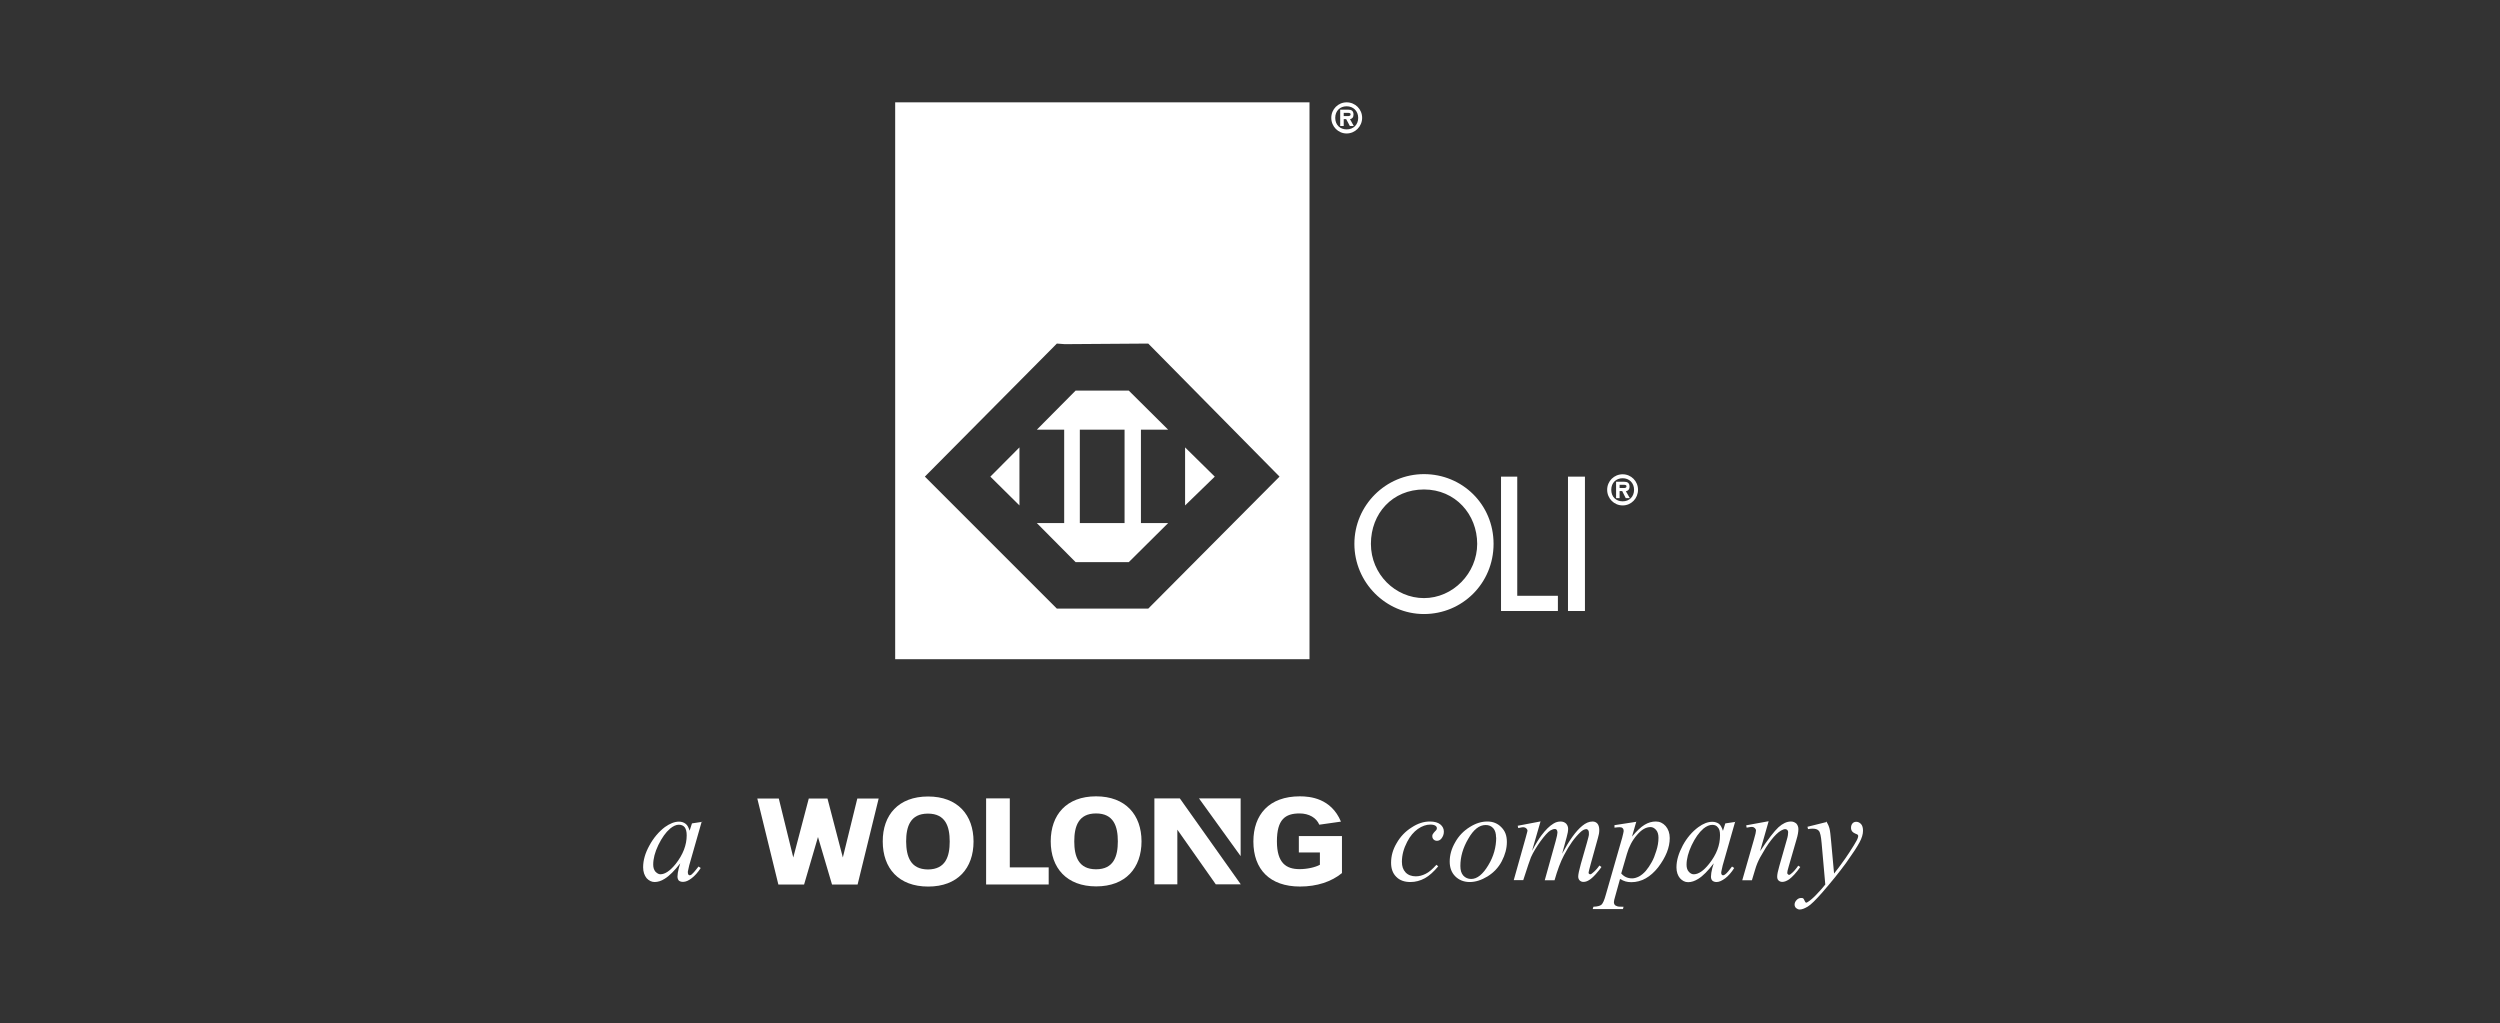 <svg width="171" height="70" viewBox="0 0 171 70" fill="none" xmlns="http://www.w3.org/2000/svg">
<rect x="0" y="0" width="171" height="70" fill="#333333" stroke="none"/>
<g clip-path="url(#clip0_2464_11732)">
<path d="M67.74 32.602L69.73 30.602V34.572L67.74 32.602Z" fill="white"/>
<path d="M78.04 29.389H79.9L77.21 26.719H73.57L70.92 29.389H72.79V35.779H70.92L73.57 38.449H77.21L79.9 35.779H78.04V29.389ZM76.92 35.779H73.86V29.389H76.92V35.779Z" fill="white"/>
<path d="M83.09 32.602L81.06 34.572V30.602L83.09 32.602Z" fill="white"/>
<path d="M61.23 7V45.09H89.57V7H61.23ZM78.54 41.63H72.29L63.261 32.6L72.29 23.5L72.831 23.54L78.54 23.5L87.52 32.6L78.54 41.63Z" fill="white"/>
<path d="M92.34 8.15C92.48 8.13 92.58 8.03 92.58 7.84C92.58 7.58 92.44 7.5 92.21 7.5H91.67V8.62H91.91V8.15H92.08L92.33 8.62H92.6L92.34 8.15ZM92.16 7.94H91.91V7.72H92.16C92.27 7.72 92.38 7.72 92.38 7.82C92.38 7.94 92.27 7.94 92.16 7.94ZM92.58 7.84C92.58 7.58 92.44 7.5 92.21 7.5H91.67V8.62H91.91V8.15H92.08L92.33 8.62H92.6L92.34 8.15C92.48 8.13 92.58 8.03 92.58 7.84ZM92.16 7.94H91.91V7.72H92.16C92.27 7.72 92.38 7.72 92.38 7.82C92.38 7.94 92.27 7.94 92.16 7.94ZM92.11 7C91.53 7 91.06 7.47 91.06 8.06C91.06 8.65 91.53 9.13 92.11 9.13C92.69 9.13 93.17 8.65 93.17 8.06C93.17 7.47 92.7 7 92.11 7ZM92.11 8.85C91.65 8.85 91.33 8.54 91.33 8.06C91.33 7.58 91.66 7.27 92.11 7.27C92.56 7.27 92.9 7.59 92.9 8.06C92.9 8.53 92.58 8.85 92.11 8.85ZM92.34 8.15C92.48 8.13 92.58 8.03 92.58 7.84C92.58 7.58 92.44 7.5 92.21 7.5H91.67V8.62H91.91V8.15H92.08L92.33 8.62H92.6L92.34 8.15ZM92.16 7.94H91.91V7.72H92.16C92.27 7.72 92.38 7.72 92.38 7.82C92.38 7.94 92.27 7.94 92.16 7.94ZM92.34 8.15C92.48 8.13 92.58 8.03 92.58 7.84C92.58 7.58 92.44 7.5 92.21 7.5H91.67V8.62H91.91V8.15H92.08L92.33 8.62H92.6L92.34 8.15ZM92.16 7.94H91.91V7.72H92.16C92.27 7.72 92.38 7.72 92.38 7.82C92.38 7.94 92.27 7.94 92.16 7.94ZM92.34 8.15C92.48 8.13 92.58 8.03 92.58 7.84C92.58 7.58 92.44 7.5 92.21 7.5H91.67V8.62H91.91V8.15H92.08L92.33 8.62H92.6L92.34 8.15ZM92.16 7.94H91.91V7.72H92.16C92.27 7.72 92.38 7.72 92.38 7.82C92.38 7.94 92.27 7.94 92.16 7.94Z" fill="white"/>
<path fill-rule="evenodd" clip-rule="evenodd" d="M97.4 32.43C94.79 32.43 92.64 34.56 92.64 37.2C92.64 39.84 94.79 42 97.4 42C100.01 42 102.16 39.91 102.16 37.2C102.16 34.49 100.01 32.43 97.4 32.43ZM97.4 40.91C95.45 40.91 93.77 39.29 93.77 37.2C93.77 35.11 95.25 33.48 97.4 33.48C99.55 33.48 101.04 35.19 101.04 37.2C101.04 39.21 99.38 40.91 97.4 40.91Z" fill="white"/>
<path fill-rule="evenodd" clip-rule="evenodd" d="M103.78 32.602H102.67V41.792H106.56V40.752H103.78V32.602Z" fill="white"/>
<path d="M108.41 32.602H107.25V41.792H108.41V32.602Z" fill="white"/>
<path d="M111.21 33.601C111.35 33.581 111.46 33.481 111.46 33.291C111.46 33.031 111.32 32.951 111.08 32.951H110.54V34.071H110.78V33.591H110.96L111.2 34.071H111.48L111.21 33.601ZM111.03 33.381H110.78V33.161H111.03C111.15 33.161 111.25 33.161 111.25 33.261C111.25 33.381 111.15 33.381 111.03 33.381ZM111.46 33.291C111.46 33.031 111.32 32.951 111.08 32.951H110.54V34.071H110.78V33.591H110.96L111.2 34.071H111.48L111.21 33.601C111.35 33.581 111.46 33.481 111.46 33.291ZM111.03 33.381H110.78V33.161H111.03C111.15 33.161 111.25 33.161 111.25 33.261C111.25 33.381 111.15 33.381 111.03 33.381ZM110.99 32.441C110.4 32.441 109.93 32.911 109.93 33.501C109.93 34.091 110.4 34.571 110.99 34.571C111.58 34.571 112.04 34.091 112.04 33.501C112.04 32.911 111.57 32.441 110.99 32.441ZM110.99 34.291C110.53 34.291 110.21 33.981 110.21 33.501C110.21 33.021 110.54 32.711 110.99 32.711C111.44 32.711 111.77 33.031 111.77 33.501C111.77 33.971 111.45 34.291 110.99 34.291ZM111.21 33.601C111.35 33.581 111.46 33.481 111.46 33.291C111.46 33.031 111.32 32.951 111.08 32.951H110.54V34.071H110.78V33.591H110.96L111.2 34.071H111.48L111.21 33.601ZM111.03 33.381H110.78V33.161H111.03C111.15 33.161 111.25 33.161 111.25 33.261C111.25 33.381 111.15 33.381 111.03 33.381ZM111.21 33.601C111.35 33.581 111.46 33.481 111.46 33.291C111.46 33.031 111.32 32.951 111.08 32.951H110.54V34.071H110.78V33.591H110.96L111.2 34.071H111.48L111.21 33.601ZM111.03 33.381H110.78V33.161H111.03C111.15 33.161 111.25 33.161 111.25 33.261C111.25 33.381 111.15 33.381 111.03 33.381ZM111.21 33.601C111.35 33.581 111.46 33.481 111.46 33.291C111.46 33.031 111.32 32.951 111.08 32.951H110.54V34.071H110.78V33.591H110.96L111.2 34.071H111.48L111.21 33.601ZM111.03 33.381H110.78V33.161H111.03C111.15 33.161 111.25 33.161 111.25 33.261C111.25 33.381 111.15 33.381 111.03 33.381Z" fill="white"/>
<path d="M47.33 59.8C47.26 59.85 47.22 59.87 47.18 59.87C47.15 59.87 47.12 59.86 47.09 59.83C47.07 59.79 47.05 59.75 47.05 59.7C47.05 59.68 47.05 59.61 47.05 59.61L47.14 59.2L47.99 56.22L47.33 56.32L47.17 56.82C47.1 56.6 47.02 56.44 46.9 56.35C46.77 56.25 46.62 56.2 46.44 56.2C46.14 56.2 45.82 56.33 45.48 56.57C45.06 56.89 44.7 57.31 44.42 57.83C44.13 58.35 43.99 58.85 43.99 59.32C43.99 59.64 44.08 59.88 44.23 60.07C44.39 60.24 44.57 60.33 44.78 60.33C44.99 60.33 45.23 60.26 45.46 60.11C45.79 59.91 46.14 59.55 46.53 59.05L46.43 59.38C46.37 59.62 46.34 59.81 46.34 59.95C46.34 60.07 46.37 60.16 46.43 60.23C46.49 60.28 46.58 60.32 46.72 60.32C46.9 60.32 47.09 60.24 47.31 60.07C47.52 59.91 47.73 59.68 47.93 59.37L47.78 59.27C47.58 59.53 47.43 59.71 47.32 59.8H47.33ZM46.22 59.09C45.84 59.56 45.49 59.8 45.17 59.8C45.05 59.8 44.94 59.73 44.83 59.62C44.73 59.5 44.68 59.34 44.68 59.14C44.68 58.74 44.79 58.3 45.03 57.8C45.27 57.31 45.53 56.94 45.83 56.68C46.05 56.5 46.25 56.41 46.43 56.41C46.6 56.41 46.74 56.47 46.83 56.58C46.92 56.7 46.97 56.88 46.97 57.14C46.97 57.8 46.72 58.45 46.22 59.09ZM48.01 56.18V56.22L48.04 56.21L48.01 56.18Z" fill="white"/>
<path d="M98.38 59.251C98.07 59.621 97.77 59.901 97.46 60.071C97.15 60.241 96.82 60.331 96.47 60.331C96.06 60.331 95.73 60.211 95.5 59.971C95.26 59.731 95.15 59.411 95.15 59.011C95.15 58.551 95.27 58.111 95.53 57.671C95.78 57.231 96.12 56.871 96.55 56.601C96.97 56.321 97.39 56.191 97.8 56.191C98.12 56.191 98.36 56.261 98.52 56.391C98.68 56.521 98.76 56.691 98.76 56.881C98.76 57.071 98.7 57.221 98.59 57.361C98.51 57.461 98.4 57.511 98.29 57.511C98.2 57.511 98.12 57.481 98.06 57.421C98 57.361 97.97 57.291 97.97 57.201C97.97 57.141 97.97 57.101 98.01 57.051C98.03 57.001 98.08 56.951 98.14 56.881C98.21 56.811 98.25 56.771 98.26 56.741C98.28 56.711 98.28 56.681 98.28 56.641C98.28 56.571 98.25 56.531 98.2 56.491C98.12 56.431 97.99 56.401 97.84 56.401C97.55 56.401 97.27 56.501 96.98 56.701C96.7 56.901 96.45 57.191 96.25 57.581C96.01 58.041 95.89 58.491 95.89 58.951C95.89 59.251 95.97 59.491 96.14 59.671C96.31 59.851 96.55 59.941 96.84 59.941C97.07 59.941 97.29 59.881 97.51 59.771C97.74 59.661 97.98 59.451 98.25 59.151L98.38 59.261V59.251Z" fill="white"/>
<path d="M102.69 56.581C102.44 56.321 102.12 56.191 101.73 56.191C101.34 56.191 100.94 56.311 100.53 56.571C100.11 56.831 99.77 57.181 99.53 57.621C99.28 58.051 99.16 58.491 99.16 58.931C99.16 59.341 99.28 59.681 99.54 59.941C99.8 60.201 100.14 60.331 100.53 60.331C100.92 60.331 101.33 60.201 101.74 59.951C102.16 59.691 102.49 59.351 102.72 58.911C102.95 58.471 103.07 58.031 103.07 57.591C103.07 57.151 102.95 56.841 102.69 56.581ZM101.8 59.181C101.43 59.801 101.04 60.121 100.63 60.121C100.41 60.121 100.23 60.041 100.09 59.891C99.95 59.731 99.89 59.521 99.89 59.231C99.89 58.611 100.06 58.001 100.43 57.371C100.79 56.741 101.18 56.431 101.62 56.431C101.84 56.431 102 56.501 102.14 56.651C102.27 56.801 102.33 57.011 102.33 57.281H102.34C102.34 57.931 102.17 58.571 101.8 59.181Z" fill="white"/>
<path d="M105.37 56.192L104.79 58.202C105.04 57.722 105.26 57.372 105.44 57.132C105.72 56.762 105.99 56.492 106.26 56.332C106.42 56.232 106.58 56.192 106.75 56.192C106.9 56.192 107.02 56.242 107.12 56.332C107.21 56.432 107.26 56.552 107.26 56.692C107.26 56.832 107.23 57.022 107.16 57.262L106.85 58.392C107.33 57.492 107.78 56.852 108.22 56.492C108.46 56.292 108.69 56.192 108.93 56.192C109.07 56.192 109.18 56.242 109.26 56.332C109.34 56.422 109.39 56.572 109.39 56.772C109.39 56.942 109.36 57.122 109.3 57.312L108.82 59.042C108.72 59.422 108.66 59.632 108.66 59.672C108.66 59.712 108.66 59.752 108.7 59.772C108.72 59.792 108.74 59.802 108.78 59.802C108.82 59.802 108.86 59.772 108.93 59.712C109.1 59.582 109.25 59.412 109.4 59.202L109.54 59.302C109.46 59.422 109.33 59.592 109.15 59.792C108.96 60.002 108.8 60.142 108.67 60.212C108.54 60.292 108.42 60.322 108.3 60.322C108.2 60.322 108.11 60.282 108.05 60.222C107.98 60.152 107.95 60.062 107.95 59.952C107.95 59.812 108.01 59.522 108.13 59.092L108.54 57.662C108.63 57.332 108.68 57.152 108.68 57.112C108.68 57.052 108.68 57.002 108.68 56.952C108.68 56.872 108.66 56.822 108.63 56.782C108.59 56.742 108.56 56.712 108.51 56.712C108.39 56.712 108.25 56.782 108.12 56.902C107.71 57.282 107.34 57.802 106.98 58.492C106.74 58.942 106.53 59.512 106.33 60.212H105.66L106.41 57.522C106.49 57.232 106.53 57.032 106.53 56.942C106.53 56.862 106.51 56.802 106.48 56.762C106.45 56.722 106.41 56.702 106.36 56.702C106.26 56.702 106.16 56.742 106.05 56.802C105.87 56.912 105.65 57.162 105.37 57.542C105.1 57.922 104.88 58.282 104.72 58.632C104.65 58.792 104.48 59.312 104.19 60.202H103.54L104.35 57.322L104.45 56.952C104.47 56.892 104.48 56.852 104.48 56.832C104.48 56.762 104.45 56.712 104.4 56.662C104.34 56.612 104.27 56.582 104.17 56.582C104.13 56.582 104.03 56.602 103.85 56.642L103.81 56.482L105.34 56.192L105.36 56.172L105.37 56.192Z" fill="white"/>
<path d="M111.93 56.191V56.211H111.94V56.191H111.93ZM113.93 56.501C113.74 56.291 113.52 56.191 113.26 56.191C113 56.191 112.74 56.261 112.48 56.421C112.23 56.571 111.95 56.841 111.63 57.221L111.92 56.211L110.43 56.441V56.611C110.58 56.591 110.7 56.581 110.79 56.581C110.88 56.581 110.95 56.601 110.99 56.651C111.04 56.691 111.06 56.761 111.06 56.841C111.06 56.891 111.02 57.041 110.96 57.291L109.84 61.191C109.74 61.561 109.64 61.791 109.54 61.881C109.45 61.961 109.26 62.011 108.99 62.021L108.94 62.181H111.01L111.05 62.021C110.82 62.021 110.67 62.021 110.6 61.981C110.52 61.961 110.47 61.921 110.44 61.881C110.41 61.831 110.39 61.771 110.39 61.711C110.39 61.641 110.42 61.501 110.49 61.271L110.81 60.121C110.95 60.201 111.08 60.261 111.19 60.291C111.31 60.321 111.43 60.341 111.58 60.341C112.28 60.341 112.89 59.991 113.42 59.321C113.94 58.631 114.21 57.981 114.21 57.321C114.21 56.991 114.11 56.711 113.93 56.501ZM113.29 58.201C113.2 58.491 113.1 58.761 112.97 58.981C112.85 59.201 112.72 59.391 112.57 59.571C112.42 59.741 112.27 59.861 112.11 59.951C111.95 60.031 111.79 60.081 111.64 60.081C111.32 60.081 111.08 59.961 110.9 59.751H110.89L111.28 58.411C111.42 57.921 111.64 57.491 111.96 57.121C112.27 56.751 112.58 56.571 112.9 56.571C113.04 56.571 113.16 56.641 113.27 56.761C113.38 56.881 113.44 57.061 113.44 57.301C113.44 57.601 113.39 57.891 113.29 58.201Z" fill="white"/>
<path d="M118.01 59.801C117.95 59.851 117.9 59.871 117.86 59.871C117.83 59.871 117.8 59.861 117.77 59.831C117.75 59.791 117.73 59.761 117.73 59.711C117.73 59.691 117.74 59.611 117.74 59.611L117.83 59.201L118.68 56.221L118.01 56.321L117.85 56.831C117.78 56.611 117.7 56.451 117.58 56.351C117.45 56.261 117.3 56.211 117.12 56.211C116.82 56.211 116.5 56.331 116.16 56.581C115.74 56.891 115.38 57.311 115.1 57.831C114.82 58.361 114.67 58.851 114.67 59.331C114.67 59.641 114.76 59.891 114.91 60.071C115.07 60.241 115.24 60.341 115.47 60.341C115.7 60.341 115.92 60.261 116.15 60.121C116.48 59.921 116.83 59.561 117.22 59.051L117.12 59.381C117.06 59.621 117.03 59.811 117.03 59.961C117.03 60.081 117.06 60.161 117.12 60.231C117.19 60.291 117.28 60.331 117.41 60.331C117.59 60.331 117.78 60.241 118 60.081C118.21 59.921 118.43 59.681 118.62 59.371L118.47 59.271C118.27 59.541 118.12 59.721 118.01 59.801ZM116.9 59.091C116.52 59.571 116.17 59.801 115.85 59.801C115.73 59.801 115.61 59.741 115.51 59.621C115.41 59.511 115.36 59.351 115.36 59.151C115.36 58.751 115.48 58.301 115.71 57.811C115.95 57.311 116.21 56.941 116.51 56.681C116.73 56.501 116.93 56.421 117.12 56.421C117.29 56.421 117.41 56.471 117.5 56.591C117.61 56.701 117.65 56.881 117.65 57.141C117.65 57.811 117.41 58.451 116.9 59.091ZM118.69 56.191V56.221H118.71L118.69 56.191Z" fill="white"/>
<path d="M120.97 56.192L120.39 58.222C120.94 57.392 121.36 56.852 121.65 56.582C121.94 56.322 122.22 56.192 122.5 56.192C122.65 56.192 122.76 56.242 122.87 56.332C122.96 56.432 123.01 56.562 123.01 56.712C123.01 56.892 122.97 57.132 122.88 57.422L122.34 59.292C122.27 59.512 122.25 59.642 122.25 59.692C122.25 59.732 122.25 59.772 122.29 59.792C122.31 59.822 122.34 59.842 122.37 59.842C122.41 59.842 122.44 59.822 122.49 59.782C122.65 59.662 122.82 59.472 123 59.212L123.14 59.302C122.87 59.692 122.6 59.982 122.37 60.152C122.2 60.262 122.05 60.322 121.91 60.322C121.8 60.322 121.71 60.282 121.65 60.222C121.58 60.152 121.56 60.072 121.56 59.952C121.56 59.812 121.61 59.562 121.71 59.222L122.22 57.432C122.29 57.212 122.31 57.032 122.31 56.912C122.31 56.852 122.29 56.812 122.25 56.772C122.21 56.732 122.17 56.712 122.11 56.712C122.03 56.712 121.93 56.752 121.82 56.812C121.6 56.942 121.38 57.162 121.14 57.472C120.9 57.772 120.66 58.172 120.39 58.652C120.25 58.912 120.14 59.172 120.05 59.482L119.83 60.212H119.17L119.97 57.422C120.07 57.092 120.11 56.882 120.11 56.812C120.11 56.742 120.08 56.692 120.03 56.642C119.97 56.592 119.92 56.562 119.83 56.562C119.79 56.562 119.73 56.562 119.64 56.582L119.47 56.612L119.44 56.452L120.97 56.172V56.192Z" fill="white"/>
<path d="M124.93 56.191C125.03 56.361 125.1 56.521 125.14 56.681C125.18 56.831 125.21 57.131 125.25 57.561L125.45 59.751C125.63 59.531 125.88 59.201 126.21 58.731C126.37 58.501 126.57 58.201 126.81 57.811C126.95 57.571 127.05 57.411 127.07 57.321C127.09 57.271 127.1 57.221 127.1 57.181C127.1 57.151 127.09 57.121 127.07 57.101C127.05 57.081 127 57.051 126.91 57.021C126.83 56.991 126.75 56.941 126.69 56.871C126.63 56.791 126.61 56.711 126.61 56.611C126.61 56.491 126.65 56.391 126.71 56.321C126.78 56.241 126.87 56.211 126.97 56.211C127.1 56.211 127.21 56.271 127.3 56.371C127.39 56.471 127.43 56.631 127.43 56.821C127.43 57.061 127.35 57.321 127.19 57.621C127.03 57.921 126.73 58.381 126.28 59.011C125.83 59.631 125.28 60.311 124.64 61.051C124.2 61.551 123.87 61.881 123.65 62.011C123.43 62.141 123.25 62.211 123.1 62.211C123 62.211 122.93 62.171 122.85 62.111C122.78 62.041 122.75 61.961 122.75 61.871C122.75 61.761 122.8 61.651 122.89 61.561C122.98 61.461 123.09 61.421 123.2 61.421C123.26 61.421 123.3 61.421 123.35 61.461C123.37 61.481 123.4 61.521 123.42 61.581C123.45 61.651 123.48 61.691 123.5 61.721C123.52 61.741 123.54 61.741 123.56 61.741C123.58 61.741 123.61 61.721 123.66 61.691C123.82 61.591 124.01 61.431 124.22 61.211C124.5 60.921 124.71 60.681 124.85 60.501L124.6 57.681C124.56 57.211 124.5 56.931 124.41 56.831C124.33 56.731 124.19 56.681 124 56.681C123.93 56.681 123.83 56.681 123.67 56.711L123.63 56.551L124.92 56.231H124.9L124.93 56.191Z" fill="white"/>
<path d="M88.841 57.179V58.309H90.281V59.149C89.981 59.319 89.421 59.449 88.891 59.449C87.99 59.449 87.341 59.049 87.341 57.549C87.341 56.049 87.91 55.639 88.891 55.639C89.54 55.639 90.04 55.939 90.24 56.409L91.721 56.199C91.05 54.599 89.611 54.469 88.91 54.469C86.8 54.469 85.731 55.729 85.731 57.559C85.731 59.459 86.85 60.639 88.921 60.639C90.081 60.639 91.07 60.309 91.79 59.719V57.189H88.82L88.841 57.179Z" fill="white"/>
<path d="M80.69 54.609H78.96V60.489H80.53V56.749L83.16 60.489H84.87L80.7 54.609H80.69Z" fill="white"/>
<path d="M84.86 58.559V54.609H82.01L84.86 58.559Z" fill="white"/>
<path d="M69.07 54.609H67.45V60.499H71.73V59.329H69.07V54.609Z" fill="white"/>
<path d="M58.64 54.621L57.65 58.651L56.6 54.621H55.32L54.26 58.651L53.27 54.621H51.8L53.24 60.501H55L55.95 57.251L56.91 60.501H58.66L60.1 54.621H58.62H58.64Z" fill="white"/>
<path d="M63.48 54.48C61.46 54.48 60.37 55.74 60.38 57.56C60.38 59.391 61.47 60.641 63.49 60.641C65.51 60.641 66.59 59.38 66.59 57.56C66.59 55.74 65.5 54.48 63.48 54.48ZM63.48 59.471H63.47C62.27 59.461 61.99 58.581 61.98 57.56C61.98 56.541 62.26 55.651 63.47 55.651C64.68 55.651 64.96 56.541 64.96 57.56C64.96 58.581 64.68 59.461 63.48 59.471Z" fill="white"/>
<path d="M74.97 54.469C72.95 54.469 71.87 55.729 71.87 57.549C71.87 59.369 72.96 60.629 74.98 60.629C77 60.629 78.08 59.359 78.08 57.549C78.08 55.739 76.99 54.469 74.97 54.469ZM74.97 59.459C73.76 59.459 73.48 58.569 73.48 57.549C73.48 56.529 73.76 55.639 74.97 55.639C76.18 55.639 76.46 56.529 76.46 57.549C76.46 58.569 76.18 59.459 74.97 59.459Z" fill="white"/>
</g>
<defs>
<clipPath id="clip0_2464_11732">
<rect width="83.44" height="55.19" fill="white" transform="translate(44 7)"/>
</clipPath>
</defs>
</svg>

